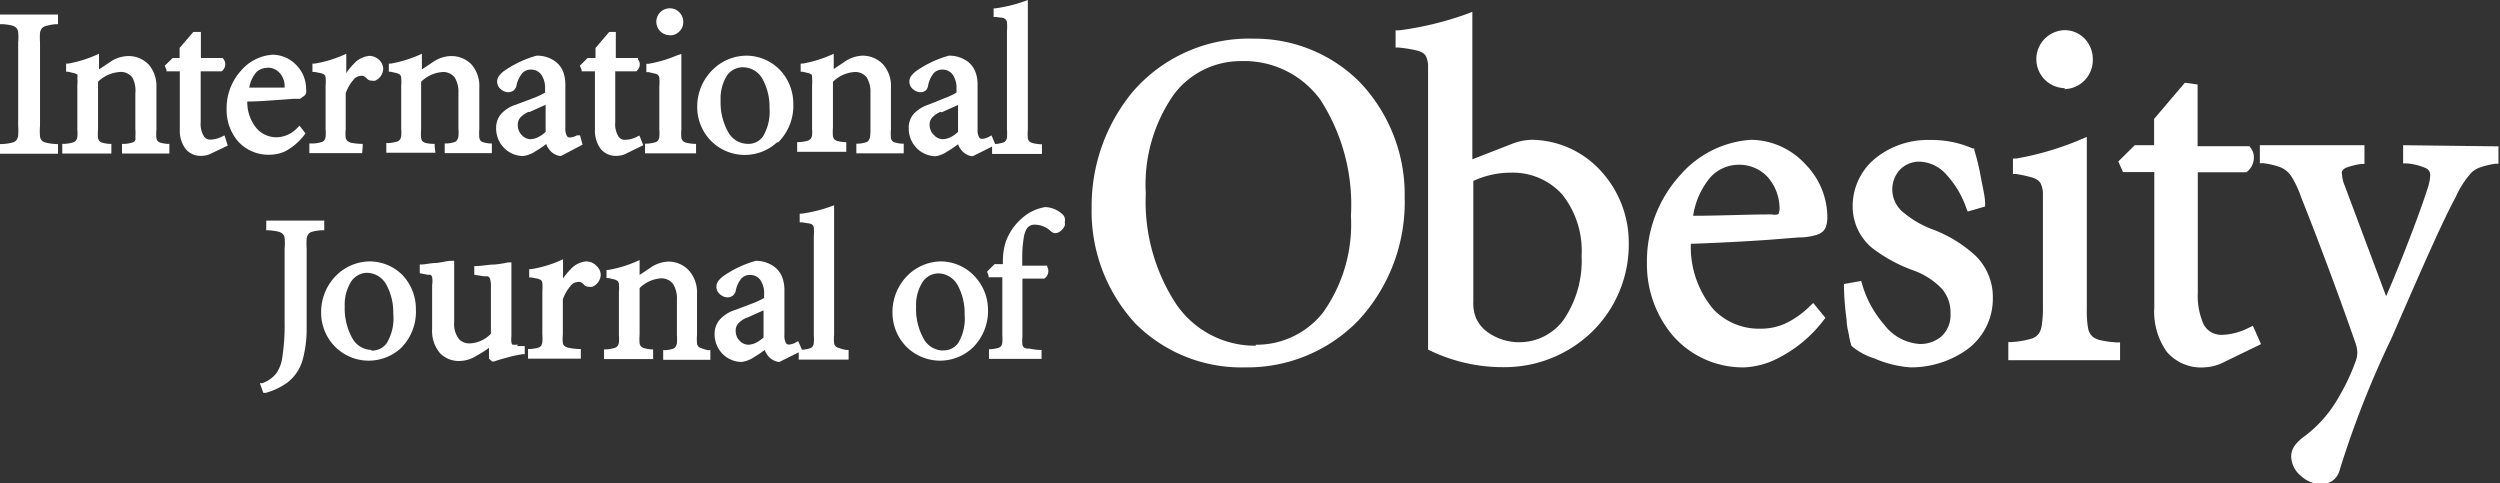 <svg xmlns="http://www.w3.org/2000/svg" width="129.3" height="25" viewBox="0 0 129.3 25"><rect x="0" y="0" width="129.3" height="25" fill="#333333" stroke="none"/><defs><style>.cls-1{fill:#fff;}</style></defs><title>Asset 10</title><g id="Layer_2" data-name="Layer 2"><g id="Layer_2-2" data-name="Layer 2"><g id="Layer_2-3" data-name="Layer 2"><g id="Layer_2-2-2" data-name="Layer 2-2"><path class="cls-1" d="M0,1.13v.12H.12a2.78,2.78,0,0,1,.5.07.5.5,0,0,1,.19.09.38.38,0,0,1,.13.24,3,3,0,0,1,0,.55V6.51a3.44,3.44,0,0,1,0,.5.59.59,0,0,1-.07.21.35.35,0,0,1-.22.15,2.43,2.43,0,0,1-.54.08H0v.5H3v-.5H2.89a2.76,2.76,0,0,1-.5-.07A.5.5,0,0,1,2.2,7.3a.38.38,0,0,1-.13-.24,3,3,0,0,1,0-.55V2.19a3.41,3.41,0,0,1,0-.5.58.58,0,0,1,.07-.19.35.35,0,0,1,.22-.15,2.44,2.44,0,0,1,.54-.1H3V.75H0Z"/><path class="cls-1" d="M8.3,7.38a.32.32,0,0,1-.12-.06.28.28,0,0,1-.09-.18,2.45,2.45,0,0,1,0-.44V4.51a1.69,1.69,0,0,0-.39-1.16,1.44,1.44,0,0,0-1.1-.45,1.72,1.72,0,0,0-.94.33h0l-.54.36V2.78l-.18.08a6.32,6.32,0,0,1-1.42.43h-.1v.42h.1l.34.08L4,3.85A.25.25,0,0,1,4,4a2.61,2.61,0,0,1,0,.43V6.7a2.06,2.06,0,0,1,0,.39.43.43,0,0,1-.06.16.31.31,0,0,1-.18.12,2,2,0,0,1-.41.07H3.22v.5H5.76v-.5H5.64a1.88,1.88,0,0,1-.35-.06.35.35,0,0,1-.13-.07.29.29,0,0,1-.09-.18,2.24,2.24,0,0,1,0-.43V4.23a1.74,1.74,0,0,1,1.06-.5A.75.75,0,0,1,6.84,4,1.43,1.43,0,0,1,7,4.83V6.65a2.78,2.78,0,0,1,0,.43A.5.5,0,0,1,7,7.25a.26.26,0,0,1-.15.12,1.62,1.62,0,0,1-.38.07H6.31v.5H8.76v-.5H8.64A1.89,1.89,0,0,1,8.3,7.38Z"/><path class="cls-1" d="M11.61,7l-.12.06a1.39,1.39,0,0,1-.6.16.39.39,0,0,1-.33-.15,1.22,1.22,0,0,1-.18-.76V3.69h1.08a.45.45,0,0,0,.19-.37.39.39,0,0,0-.08-.25L11.52,3H10.39V1.65l-.27,0H10l-.71.83V3H8.93l-.41.4.09.21,0,.08h.69v3a1.59,1.59,0,0,0,.29,1,1,1,0,0,0,.85.37,1.1,1.1,0,0,0,.5-.13h0l.84-.4Z"/><path class="cls-1" d="M14.74,7.83a3,3,0,0,0,1-.85l.06-.08-.31-.4-.1.1a1.5,1.5,0,0,1-1.1.5h0a1.37,1.37,0,0,1-1-.44,2.11,2.11,0,0,1-.5-1.41c.62,0,1.24-.06,1.73-.09l.66-.05.34,0h0L15.67,5a.32.32,0,0,0,.16-.18.75.75,0,0,0,0-.25h0a1.74,1.74,0,0,0-.5-1.2,1.72,1.72,0,0,0-1.23-.54h0a2.34,2.34,0,0,0-1.63.82h0a2.9,2.9,0,0,0-.75,2,2.5,2.5,0,0,0,.59,1.66A2.12,2.12,0,0,0,14,8,1.87,1.87,0,0,0,14.74,7.83Zm-.91-4.33h0a.82.82,0,0,1,.65.29,1,1,0,0,1,.24.67h0a.26.26,0,0,1,0,.07h-.11l-1.72,0a1.7,1.7,0,0,1,.37-.8A.82.82,0,0,1,13.83,3.51Z"/><path class="cls-1" d="M18.76,7.56V7.44h-.12a3.29,3.29,0,0,1-.5-.06A.57.57,0,0,1,18,7.31a.27.27,0,0,1-.12-.18,1.89,1.89,0,0,1,0-.43V4.82a2.17,2.17,0,0,1,.39-.68.5.5,0,0,1,.34-.21.41.41,0,0,1,.19,0,.78.78,0,0,1,.19.15h0a.31.31,0,0,0,.23.09.47.47,0,0,0,.19,0h0a.7.7,0,0,0,.41-.62.65.65,0,0,0-.21-.45.74.74,0,0,0-.5-.21,1.23,1.23,0,0,0-.82.42,3,3,0,0,0-.38.47v-1l-.18.08a6.15,6.15,0,0,1-1.46.43h-.11v.43h.11l.36.07.13.06a.24.24,0,0,1,.08.16,2.66,2.66,0,0,1,0,.44V6.67a2.41,2.41,0,0,1,0,.4.44.44,0,0,1-.05.16.27.27,0,0,1-.16.12,1.88,1.88,0,0,1-.41.07H16v.5h2.73Z"/><path class="cls-1" d="M22.48,7.56V7.44h-.12A1.87,1.87,0,0,1,22,7.39a.35.35,0,0,1-.13-.07.29.29,0,0,1-.09-.18,2.24,2.24,0,0,1,0-.43V4.23a1.74,1.74,0,0,1,1.06-.5.75.75,0,0,1,.68.28,1.43,1.43,0,0,1,.19.8V6.63a2.78,2.78,0,0,1,0,.43.5.5,0,0,1-.06.17.26.26,0,0,1-.15.12,1.62,1.62,0,0,1-.38.07H23v.5h2.44v-.5h-.12A1.9,1.9,0,0,1,25,7.36a.32.32,0,0,1-.12-.06.29.29,0,0,1-.09-.18,2.45,2.45,0,0,1,0-.44V4.51a1.69,1.69,0,0,0-.39-1.16,1.44,1.44,0,0,0-1.1-.45,1.72,1.72,0,0,0-.94.33h0l-.54.36V2.78l-.18.08a6.31,6.31,0,0,1-1.43.43h-.1v.42h.1l.34.08.12.06a.25.25,0,0,1,.08.16,2.61,2.61,0,0,1,0,.43V6.66a2.05,2.05,0,0,1,0,.39.43.43,0,0,1-.06.16.31.31,0,0,1-.18.12,2,2,0,0,1-.41.07h-.12v.5h2.54Z"/><path class="cls-1" d="M25.92,5.89a1.1,1.1,0,0,0-.26.74,1.44,1.44,0,0,0,.39,1,1.4,1.4,0,0,0,1,.44,1.45,1.45,0,0,0,.65-.25c.19-.11.38-.24.55-.37a1.08,1.08,0,0,0,.23.37h0a.88.88,0,0,0,.26.18.68.68,0,0,0,.27.07h0l1.12-.59L30,7,29.84,7a.82.82,0,0,1-.37.11.16.16,0,0,1-.15-.08.79.79,0,0,1-.08-.42V4.37a1.85,1.85,0,0,0-.1-.62,1.21,1.21,0,0,0-.39-.55h0a1.59,1.59,0,0,0-1-.32h0a5.55,5.55,0,0,0-1.65.77h0a1.2,1.2,0,0,0-.27.25.5.5,0,0,0,.08.72.6.6,0,0,0,.37.15.44.44,0,0,0,.28-.09.45.45,0,0,0,.15-.24h0A1.45,1.45,0,0,1,27,3.8h0a.58.58,0,0,1,.44-.2.65.65,0,0,1,.54.24,1.19,1.19,0,0,1,.21.75v.2a4,4,0,0,1-.62.29l-.91.34h0A1.76,1.76,0,0,0,25.92,5.89Zm1.45-.09h0l.85-.38V6.82a1.45,1.45,0,0,1-.36.26,1,1,0,0,1-.43.12A.63.63,0,0,1,27,7a.72.72,0,0,1-.22-.54.55.55,0,0,1,.14-.39,1.29,1.29,0,0,1,.43-.29Z"/><path class="cls-1" d="M32.43,7.92h0l.84-.41-.2-.5-.12.06a1.39,1.39,0,0,1-.6.16A.39.39,0,0,1,32,7.08a1.22,1.22,0,0,1-.18-.76V3.69h1.08a.45.45,0,0,0,.19-.37A.39.39,0,0,0,33,3.08L33,3H31.85V1.65l-.27,0h-.07l-.71.83V3h-.41l-.4.4.09.21,0,.08h.69v3a1.59,1.59,0,0,0,.29,1,1,1,0,0,0,.85.37A1.1,1.1,0,0,0,32.43,7.92Z"/><path class="cls-1" d="M34.65,1.83a.69.69,0,0,0,.69-.69h0a.71.71,0,0,0-.2-.5.67.67,0,0,0-.5-.21h0a.69.69,0,1,0,0,1.39Z"/><path class="cls-1" d="M36,7.56V7.44h-.12a2.28,2.28,0,0,1-.39-.06.41.41,0,0,1-.15-.07.29.29,0,0,1-.1-.18,2.18,2.18,0,0,1,0-.43V2.79L35,2.87a6.6,6.6,0,0,1-1.46.43h-.11v.43h.11l.35.08a.36.36,0,0,1,.13.06.25.25,0,0,1,.08.17,2.65,2.65,0,0,1,0,.44v2.2a2.45,2.45,0,0,1,0,.4.45.45,0,0,1-.05.16.27.27,0,0,1-.16.12,2,2,0,0,1-.41.07h-.12v.5H36Z"/><path class="cls-1" d="M40.23,7.38a2.66,2.66,0,0,0,.8-2,2.53,2.53,0,0,0-.7-1.77,2.41,2.41,0,0,0-1.77-.73h0a2.5,2.5,0,0,0-1.63.66,2.67,2.67,0,0,0-.87,2,2.5,2.5,0,0,0,.66,1.69,2.46,2.46,0,0,0,3.48.12l0,0ZM38.44,3.48h0a1.16,1.16,0,0,1,1,.61,3,3,0,0,1,.36,1.5,2.5,2.5,0,0,1-.34,1.47.92.92,0,0,1-.8.38,1.17,1.17,0,0,1-1-.61,3.16,3.16,0,0,1-.39-1.65,2.22,2.22,0,0,1,.34-1.29A1,1,0,0,1,38.44,3.48Z"/><path class="cls-1" d="M45,7.07a.53.53,0,0,1-.06.17.26.26,0,0,1-.15.12,1.62,1.62,0,0,1-.38.07h-.12v.5h2.45v-.5h-.12a1.89,1.89,0,0,1-.33-.06.32.32,0,0,1-.12-.06.28.28,0,0,1-.09-.18,2.44,2.44,0,0,1,0-.44V4.51a1.69,1.69,0,0,0-.39-1.16,1.44,1.44,0,0,0-1.09-.47,1.72,1.72,0,0,0-.94.33h0l-.54.36V2.78l-.18.08a6.32,6.32,0,0,1-1.43.43h-.1v.42h.1l.34.08.12.06A.25.25,0,0,1,42,4a2.61,2.61,0,0,1,0,.43V6.66A2.07,2.07,0,0,1,42,7a.43.43,0,0,1-.06.16.31.31,0,0,1-.18.12,2,2,0,0,1-.41.07h-.12v.5h2.54v-.5h-.12a1.88,1.88,0,0,1-.35-.06.35.35,0,0,1-.13-.07.29.29,0,0,1-.09-.18,2.24,2.24,0,0,1,0-.43V4.23a1.74,1.74,0,0,1,1.06-.5.75.75,0,0,1,.69.28,1.43,1.43,0,0,1,.19.8V6.63A2.79,2.79,0,0,1,45,7.07Z"/><path class="cls-1" d="M47,6.64a1.44,1.44,0,0,0,.39,1,1.4,1.4,0,0,0,1,.44A1.45,1.45,0,0,0,49,7.83c.19-.11.38-.24.55-.37a1.08,1.08,0,0,0,.23.37h0a.88.88,0,0,0,.26.18.68.68,0,0,0,.27.07h0l1-.5v.38h2.58v-.5H53.8a2.23,2.23,0,0,1-.39-.06.41.41,0,0,1-.15-.07.29.29,0,0,1-.1-.18,2.13,2.13,0,0,1,0-.43V0L53,.06a7.62,7.62,0,0,1-1.5.37h-.11V.88h.12l.39.05A.38.38,0,0,1,52,1a.23.23,0,0,1,.08.16,2.5,2.5,0,0,1,0,.44V6.7a2.39,2.39,0,0,1,0,.4.44.44,0,0,1-.05.16.28.28,0,0,1-.17.12,1.85,1.85,0,0,1-.39.07L51.28,7l-.12.07a.82.82,0,0,1-.37.11.16.16,0,0,1-.15-.08.79.79,0,0,1-.08-.42V4.37a1.84,1.84,0,0,0-.1-.62,1.21,1.21,0,0,0-.39-.55,1.59,1.59,0,0,0-1-.32h0a5.55,5.55,0,0,0-1.65.77,1.2,1.2,0,0,0-.27.25.5.5,0,0,0,.08.72.6.6,0,0,0,.37.15.44.44,0,0,0,.28-.09A.45.45,0,0,0,48,4.43h0a1.44,1.44,0,0,1,.28-.63h0a.58.58,0,0,1,.44-.2.65.65,0,0,1,.54.24,1.2,1.2,0,0,1,.21.75v.2a4,4,0,0,1-.62.29L48,5.42h0a1.76,1.76,0,0,0-.77.5A1.1,1.1,0,0,0,47,6.64Zm1.7-.83h0l.85-.38V6.82a1.45,1.45,0,0,1-.36.26,1,1,0,0,1-.43.12A.63.63,0,0,1,48.32,7a.72.72,0,0,1-.24-.54.55.55,0,0,1,.14-.39,1.29,1.29,0,0,1,.43-.29Z"/><path class="cls-1" d="M16.77,11.91v-.5h-3v.5h.12a3,3,0,0,1,.5.07.55.55,0,0,1,.2.09.37.37,0,0,1,.13.24,2.88,2.88,0,0,1,0,.55V16.6a11,11,0,0,1-.13,1.95,1.8,1.8,0,0,1-.31.77,1.58,1.58,0,0,1-.72.5l-.12,0,.18.5.12,0a3.51,3.51,0,0,0,1.13-.54h0a2.23,2.23,0,0,0,.79-1.2A6,6,0,0,0,15.86,17V12.85a3.56,3.56,0,0,1,0-.5.61.61,0,0,1,.07-.21.33.33,0,0,1,.2-.15,2.19,2.19,0,0,1,.5-.08Z"/><path class="cls-1" d="M19.09,13.52h0a2.5,2.5,0,0,0-1.63.66,2.67,2.67,0,0,0-.85,2,2.5,2.5,0,0,0,.66,1.69,2.46,2.46,0,0,0,3.48.12l0,0a2.66,2.66,0,0,0,.76-2,2.54,2.54,0,0,0-.7-1.77A2.41,2.41,0,0,0,19.09,13.52Zm.13,4.58a1.17,1.17,0,0,1-1-.61,3.16,3.16,0,0,1-.39-1.65,2.22,2.22,0,0,1,.34-1.29,1,1,0,0,1,.81-.44h0a1.16,1.16,0,0,1,1,.61,3,3,0,0,1,.36,1.5A2.5,2.5,0,0,1,20,17.75a.92.92,0,0,1-.81.38Z"/><path class="cls-1" d="M26.81,17.83l-.22,0-.08,0a.18.18,0,0,1-.06-.11,1.5,1.5,0,0,1,0-.32V13.57l-.16,0a6,6,0,0,1-.69.11h0c-.3,0-.63.07-.93.08h-.14v.45l.5.08.19,0a.19.19,0,0,1,.12.12,1.14,1.14,0,0,1,.05.4v2.45a1.61,1.61,0,0,1-1.07.5.75.75,0,0,1-.57-.21,1.26,1.26,0,0,1-.26-.89v-1.5c0-.72,0-1.17,0-1.5v-.17l-.17,0c-.18,0-.46.08-.73.11h0c-.28,0-.56.07-.76.08h-.12v.45l.4.08h0l.14,0a.18.18,0,0,1,.1.12,1.3,1.3,0,0,1,0,.41V17a1.78,1.78,0,0,0,.42,1.28,1.36,1.36,0,0,0,1,.39,1.69,1.69,0,0,0,.89-.28h0a5.17,5.17,0,0,0,.63-.4v.56l.11.1.06.05h.07c.18-.06.44-.14.71-.21h0a5.93,5.93,0,0,1,.79-.17h.11V17.9h-.42Z"/><path class="cls-1" d="M30.32,13.52a1.23,1.23,0,0,0-.82.42,3,3,0,0,0-.38.47v-1l-.18.08a6.14,6.14,0,0,1-1.46.43h-.11v.43h.11l.36.07.13.06a.24.24,0,0,1,.08.16,2.66,2.66,0,0,1,0,.44v2.22a2.4,2.4,0,0,1,0,.4.44.44,0,0,1-.05.16.27.27,0,0,1-.16.12,1.87,1.87,0,0,1-.41.07h-.12v.5h2.73v-.5h-.12a3.27,3.27,0,0,1-.5-.06.57.57,0,0,1-.19-.07.27.27,0,0,1-.12-.18,1.89,1.89,0,0,1,0-.43V15.48a2.18,2.18,0,0,1,.39-.68.5.5,0,0,1,.34-.21.41.41,0,0,1,.19,0,.79.79,0,0,1,.19.15h0a.31.31,0,0,0,.23.09.47.47,0,0,0,.19,0h0a.7.7,0,0,0,.43-.62.65.65,0,0,0-.21-.45A.74.74,0,0,0,30.32,13.52Z"/><path class="cls-1" d="M36.26,18a.32.32,0,0,1-.12-.06.29.29,0,0,1-.09-.18,2.45,2.45,0,0,1,0-.44V15.15A1.69,1.69,0,0,0,35.64,14a1.44,1.44,0,0,0-1.08-.47,1.72,1.72,0,0,0-.94.33h0l-.54.36v-.77l-.18.08a6.31,6.31,0,0,1-1.43.43h-.1v.42h.1l.34.08.12.06a.25.25,0,0,1,.08.16,2.61,2.61,0,0,1,0,.43v2.22a2,2,0,0,1,0,.39.43.43,0,0,1-.06.16.31.31,0,0,1-.18.12,2,2,0,0,1-.41.07h-.12v.5h2.54v-.5h-.12A1.88,1.88,0,0,1,33.3,18a.35.35,0,0,1-.13-.07.29.29,0,0,1-.09-.18,2.25,2.25,0,0,1,0-.43V14.9a1.73,1.73,0,0,1,1.06-.5.75.75,0,0,1,.68.3,1.43,1.43,0,0,1,.19.8v1.82a2.79,2.79,0,0,1,0,.43.53.53,0,0,1-.06.17.26.26,0,0,1-.15.12,1.62,1.62,0,0,1-.38.07h-.12v.5h2.44v-.5H36.6A1.9,1.9,0,0,1,36.26,18Z"/><path class="cls-1" d="M43.39,18a.41.41,0,0,1-.15-.07.29.29,0,0,1-.1-.18,2.13,2.13,0,0,1,0-.43v-6.7l-.17.06a7.64,7.64,0,0,1-1.5.37h-.11v.45h.12l.39.06a.39.39,0,0,1,.14.06.23.23,0,0,1,.08.16,2.5,2.5,0,0,1,0,.44v5.12a2.4,2.4,0,0,1,0,.4.44.44,0,0,1-.05.16.28.28,0,0,1-.17.12,1.85,1.85,0,0,1-.39.07l-.2-.45-.12.07a.81.81,0,0,1-.37.11.16.16,0,0,1-.14-.08.79.79,0,0,1-.08-.42V15a1.85,1.85,0,0,0-.1-.62,1.21,1.21,0,0,0-.38-.55,1.59,1.59,0,0,0-1-.34h0a5.55,5.55,0,0,0-1.65.77h0a1.21,1.21,0,0,0-.27.25.5.5,0,0,0,.08.72.6.6,0,0,0,.37.15.44.44,0,0,0,.28-.09.45.45,0,0,0,.15-.24h0a1.45,1.45,0,0,1,.28-.63h0a.58.58,0,0,1,.44-.2.65.65,0,0,1,.54.24,1.2,1.2,0,0,1,.21.75v.2a4,4,0,0,1-.62.29l-.91.34h0a1.76,1.76,0,0,0-.77.5,1.1,1.1,0,0,0-.26.74,1.44,1.44,0,0,0,.39,1,1.4,1.4,0,0,0,1,.44,1.45,1.45,0,0,0,.65-.25c.19-.11.38-.24.55-.37a1.07,1.07,0,0,0,.23.37h0a.88.88,0,0,0,.26.18.68.68,0,0,0,.27.07h0l1-.5v.38h2.58v-.5h-.12A2.24,2.24,0,0,1,43.39,18Zm-4.75-1.57h0l.85-.38v1.4a1.45,1.45,0,0,1-.36.26,1,1,0,0,1-.43.12.64.64,0,0,1-.42-.18.72.72,0,0,1-.23-.54.55.55,0,0,1,.14-.39,1.29,1.29,0,0,1,.43-.29Z"/><path class="cls-1" d="M50.4,14.28a2.41,2.41,0,0,0-1.76-.76h0a2.5,2.5,0,0,0-1.63.66,2.67,2.67,0,0,0-.85,2,2.5,2.5,0,0,0,.66,1.69,2.46,2.46,0,0,0,3.48.12l0,0a2.66,2.66,0,0,0,.8-2A2.54,2.54,0,0,0,50.4,14.28Zm-1.63,3.85a1.17,1.17,0,0,1-1-.61,3.16,3.16,0,0,1-.39-1.65,2.22,2.22,0,0,1,.34-1.29,1,1,0,0,1,.81-.44h0a1.16,1.16,0,0,1,1,.61,3,3,0,0,1,.36,1.5,2.5,2.5,0,0,1-.33,1.49.92.92,0,0,1-.82.38Z"/><path class="cls-1" d="M55,11.13h0a1.39,1.39,0,0,0-.94-.42h0a2.38,2.38,0,0,0-1.24.61h0a2.84,2.84,0,0,0-.84,1.31h0a3.35,3.35,0,0,0-.11.92v.11h-.43l-.39.39.08.21,0,.08h.71v3a2.41,2.41,0,0,1,0,.39.45.45,0,0,1-.05.15.26.26,0,0,1-.15.11,1.79,1.79,0,0,1-.38.07h-.11v.5h2.72V18.1h-.12a3.73,3.73,0,0,1-.5-.07A.64.64,0,0,1,53,18a.26.26,0,0,1-.12-.17,1.81,1.81,0,0,1,0-.42v-3H54a.38.38,0,0,0,.17-.18.5.5,0,0,0,.05-.22.39.39,0,0,0-.06-.21l0-.06H52.87v-.3h0v-.09a6.21,6.21,0,0,1,.07-1,1.41,1.41,0,0,1,.15-.5h0a.47.47,0,0,1,.43-.23,1.23,1.23,0,0,1,.82.33h0a.35.35,0,0,0,.24.11.43.43,0,0,0,.27-.11h0a.72.72,0,0,0,.22-.28h0a.47.47,0,0,0,0-.18A.43.43,0,0,0,55,11.13Z"/><path class="cls-1" d="M64.84,2h0A7.94,7.94,0,0,0,58.6,4.73a9.26,9.26,0,0,0-2.14,6,8.56,8.56,0,0,0,2.26,6A7.74,7.74,0,0,0,64.41,19a8,8,0,0,0,5.84-2.42,9,9,0,0,0,2.4-6.36,8.43,8.43,0,0,0-2.35-6A7.66,7.66,0,0,0,64.84,2Zm.11,15.88a4.93,4.93,0,0,1-4.13-2.17A9.67,9.67,0,0,1,59.26,10a8.11,8.11,0,0,1,1.47-5.14A4.33,4.33,0,0,1,64.2,3.16h0a4.87,4.87,0,0,1,4.09,2,10,10,0,0,1,1.58,6,7.87,7.87,0,0,1-1.44,5,4.38,4.38,0,0,1-3.49,1.67Z"/><path class="cls-1" d="M79.25,7.23a3,3,0,0,0-1.1.23l-2,.78V.61l-.28.11a16.65,16.65,0,0,1-3.51.85h-.18v.89h.18a7.31,7.31,0,0,1,.91.15,1,1,0,0,1,.35.15.45.45,0,0,1,.13.15,1.21,1.21,0,0,1,.11.45c0,.21,0,.5,0,.82V18.08l.12.06a8.71,8.71,0,0,0,3.83.85,6.51,6.51,0,0,0,4.51-1.81,6.31,6.31,0,0,0,1.92-4.59,5.48,5.48,0,0,0-1.5-3.81A4.91,4.91,0,0,0,79.25,7.23Zm-.7,10.47h0a2.8,2.8,0,0,1-1.58-.5,1.81,1.81,0,0,1-.63-.75h0a2,2,0,0,1-.14-.85V9.36a4.58,4.58,0,0,1,1.95-.43,3.44,3.44,0,0,1,2.65,1.13,4.68,4.68,0,0,1,1,3.17,5.42,5.42,0,0,1-.93,3.31,2.84,2.84,0,0,1-2.34,1.16Z"/><path class="cls-1" d="M90.58,7.23h0a5.31,5.31,0,0,0-3.7,1.85h0a6.6,6.6,0,0,0-1.7,4.51,5.71,5.71,0,0,0,1.34,3.77A4.81,4.81,0,0,0,90.24,19a4.23,4.23,0,0,0,1.77-.5,6.85,6.85,0,0,0,2.3-1.93l.1-.13-.63-.77-.16.15a4.59,4.59,0,0,1-1.3.92A3.11,3.11,0,0,1,91,17h0a3.25,3.25,0,0,1-2.38-1,5,5,0,0,1-1.17-3.39c1.46-.05,2.92-.13,4.07-.21l1.5-.12c.38,0,.66-.06.77-.09h0a1.31,1.31,0,0,0,.33-.11.64.64,0,0,0,.32-.36,1.64,1.64,0,0,0,.07-.54h0a3.93,3.93,0,0,0-1.14-2.69A3.87,3.87,0,0,0,90.58,7.23Zm-.66,1.29h0a2,2,0,0,1,1.56.7,2.5,2.5,0,0,1,.56,1.6v0h0A.66.66,0,0,1,92,11c0,.06,0,.07-.07.09a.65.65,0,0,1-.29,0h0c-1.33,0-2.71.07-4.07.07h0a4,4,0,0,1,.9-2A2,2,0,0,1,89.92,8.52Z"/><path class="cls-1" d="M99.89,11.84A5.07,5.07,0,0,1,98.46,11a1.52,1.52,0,0,1-.2-2.22,1.4,1.4,0,0,1,1-.42,1.92,1.92,0,0,1,1.38.64,4.93,4.93,0,0,1,1.06,1.77l.07.17.18-.05.72-.21v-.17c0-.33-.13-.86-.23-1.39a11,11,0,0,0-.33-1.36l0-.08-.08,0a5.27,5.27,0,0,0-2.21-.44,4.31,4.31,0,0,0-2.89,1,3.2,3.2,0,0,0-1.11,2.42,2.79,2.79,0,0,0,1,2.16A7.9,7.9,0,0,0,99,14a3.82,3.82,0,0,1,1.41.91,1.86,1.86,0,0,1,.47,1.3,1.5,1.5,0,0,1-.47,1.19,1.68,1.68,0,0,1-1.13.39,2.5,2.5,0,0,1-1.83-1,5.51,5.51,0,0,1-1.14-2.09l-.05-.17-.89.16v.18a15.11,15.11,0,0,0,.14,1.7c0,.29.08.56.12.78a3.37,3.37,0,0,0,.13.54v0l0,0a3.38,3.38,0,0,0,1.19.65A5.68,5.68,0,0,0,98.8,19a5,5,0,0,0,2.89-.89,3.25,3.25,0,0,0,1.38-2.69,3,3,0,0,0-.89-2.19A6.85,6.85,0,0,0,99.89,11.84Z"/><path class="cls-1" d="M106.75,4.61a1.5,1.5,0,0,0,1.49-1.5A1.55,1.55,0,0,0,107.82,2a1.44,1.44,0,0,0-1-.44h0a1.5,1.5,0,1,0,0,3Z"/><path class="cls-1" d="M108.61,17.59a1,1,0,0,1-.37-.17A.75.75,0,0,1,108,17a5.1,5.1,0,0,1-.07-1V7.08l-.28.12a15.28,15.28,0,0,1-3.37,1l-.17,0V9l.17,0a6.65,6.65,0,0,1,.82.18.91.91,0,0,1,.32.16.5.5,0,0,1,.13.16,1.34,1.34,0,0,1,.11.46c0,.21,0,.5,0,.83v5.1a5.74,5.74,0,0,1-.06.94,1.1,1.1,0,0,1-.13.39.72.72,0,0,1-.42.3,4.59,4.59,0,0,1-1,.17h-.18v.94h5.78v-.92h-.18A5.32,5.32,0,0,1,108.61,17.59Z"/><path class="cls-1" d="M116.52,16.85l-.19.09a3.29,3.29,0,0,1-1.41.38,1.17,1.17,0,0,1-.44-.08,1,1,0,0,1-.55-.56,3.64,3.64,0,0,1-.26-1.54V8.91h2.46l.05,0a.94.94,0,0,0,.39-.77.81.81,0,0,0-.17-.5l-.06-.08h-2.68V4.37L113,4.28l-1.59,1.87V7.51h-1l-.85.84.24.55h1.62v7a3.58,3.58,0,0,0,.65,2.3A2.33,2.33,0,0,0,114,19a2.44,2.44,0,0,0,1.08-.3h0l1.86-.9Z"/><path class="cls-1" d="M124.29,7.51v.94h.18a3.07,3.07,0,0,1,1,.25.41.41,0,0,1,.17.15.43.43,0,0,1,.05.23,2.31,2.31,0,0,1-.13.65h0c-.4,1.27-1.42,3.92-2.15,5.59l-2.15-5.74a1.68,1.68,0,0,1-.13-.55.35.35,0,0,1,0-.18.5.5,0,0,1,.28-.2,3.62,3.62,0,0,1,.71-.17l.17,0V7.51h-5.41v.93h.17a4.23,4.23,0,0,1,.81.18,1.25,1.25,0,0,1,.65.5,5.25,5.25,0,0,1,.5,1.07h0c.73,1.82,1.87,4.83,2.8,7.51h0a1.55,1.55,0,0,1,.11.54,1.25,1.25,0,0,1-.07.4,10.61,10.61,0,0,1-.84,1.81h0a6.57,6.57,0,0,1-1.8,2.1h0a2.28,2.28,0,0,0-.5.46,1,1,0,0,0-.21.6,1.34,1.34,0,0,0,.5,1,1.6,1.6,0,0,0,1,.43,1.12,1.12,0,0,0,.6-.15,1,1,0,0,0,.41-.59h0a49.88,49.88,0,0,1,2.68-6.81h0c1.74-4,2.65-6.06,3.33-7.32a4.63,4.63,0,0,1,.82-1.26,1.31,1.31,0,0,1,.45-.26,4.51,4.51,0,0,1,.76-.18l.17,0v-.9Z"/></g></g></g></g></svg>